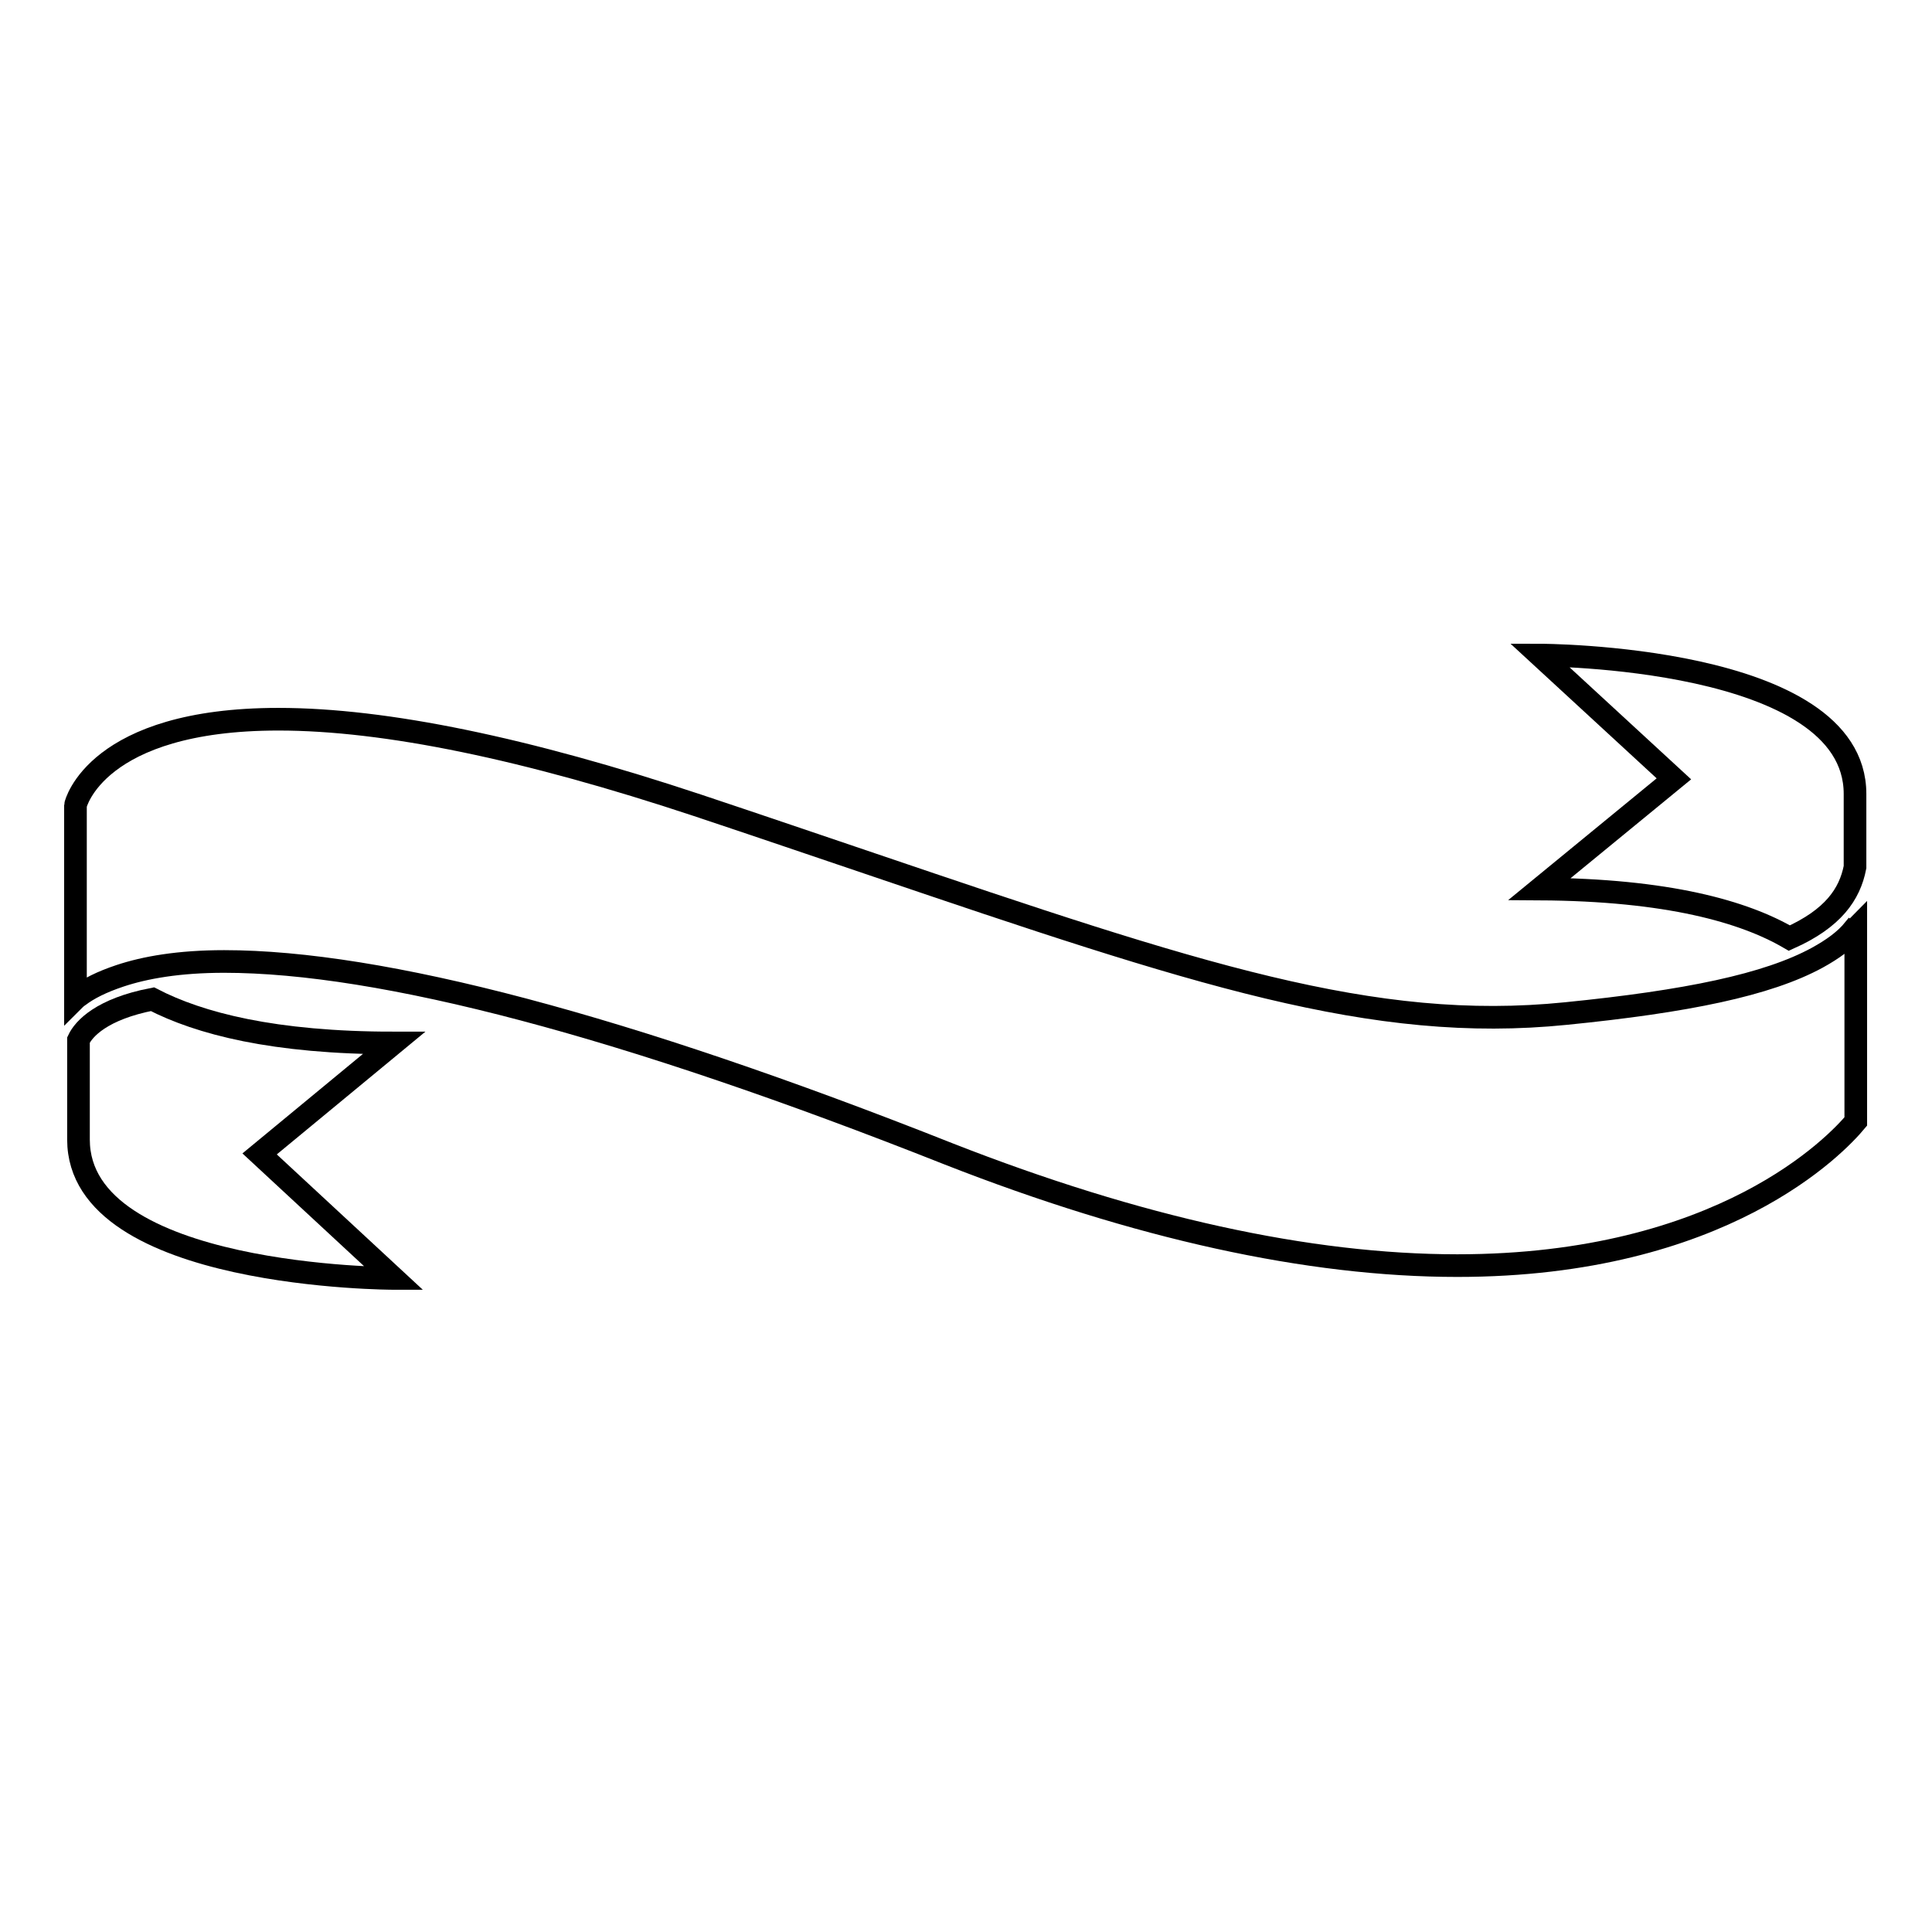 <?xml version="1.0" encoding="utf-8"?>
<!-- Svg Vector Icons : http://www.onlinewebfonts.com/icon -->
<!DOCTYPE svg PUBLIC "-//W3C//DTD SVG 1.1//EN" "http://www.w3.org/Graphics/SVG/1.1/DTD/svg11.dtd">
<svg version="1.1" xmlns="http://www.w3.org/2000/svg" xmlns:xlink="http://www.w3.org/1999/xlink" x="0px" y="0px" viewBox="0 0 256 256" enable-background="new 0 0 256 256" xml:space="preserve">
<g><g><g><path stroke-width="3" fill-opacity="0" stroke="#000000"  d="M34.4,152.9l17.8-14.7c-16,0-25.8-2.6-32-5.8c-6.7,1.3-9.1,3.9-9.8,5.4v13.2c0,18.4,41.8,18.4,41.8,18.4L34.4,152.9z"/><path stroke-width="3" fill-opacity="0" stroke="#000000"  d="M237.1,124.3c5.8-2.6,8-5.8,8.7-9.4v-9.7c0-18.4-41.8-18.4-41.8-18.4l17.8,16.4L204,117.8C221,117.9,231.1,120.8,237.1,124.3z"/><path stroke-width="3" fill-opacity="0" stroke="#000000"  d="M240.8,126.9c-6.6,3.6-17.3,5.8-33.3,7.4c-25.6,2.6-49-5.2-92-19.8c-7.1-2.4-14.7-5-23.1-7.8c-22.6-7.5-41.3-11.4-55.5-11.4c-24.2,0-26.9,11.3-26.9,11.4l0,25.6c0.1-0.1,0.3-0.2,0.4-0.3c1.3-1,3.1-1.9,5.5-2.7c3.3-1.1,7.8-1.9,13.8-1.9c20.8,0,53.1,8.5,96,25.5c25,9.8,47.7,14.8,67.4,14.8l0,0c35.2,0,50.3-16.1,52.8-19.1V123c0,0-0.1,0.1-0.2,0.1C244.5,124.6,242.8,125.8,240.8,126.9z"/></g><g></g><g></g><g></g><g></g><g></g><g></g><g></g><g></g><g></g><g></g><g></g><g></g><g></g><g></g><g></g></g></g>
</svg>